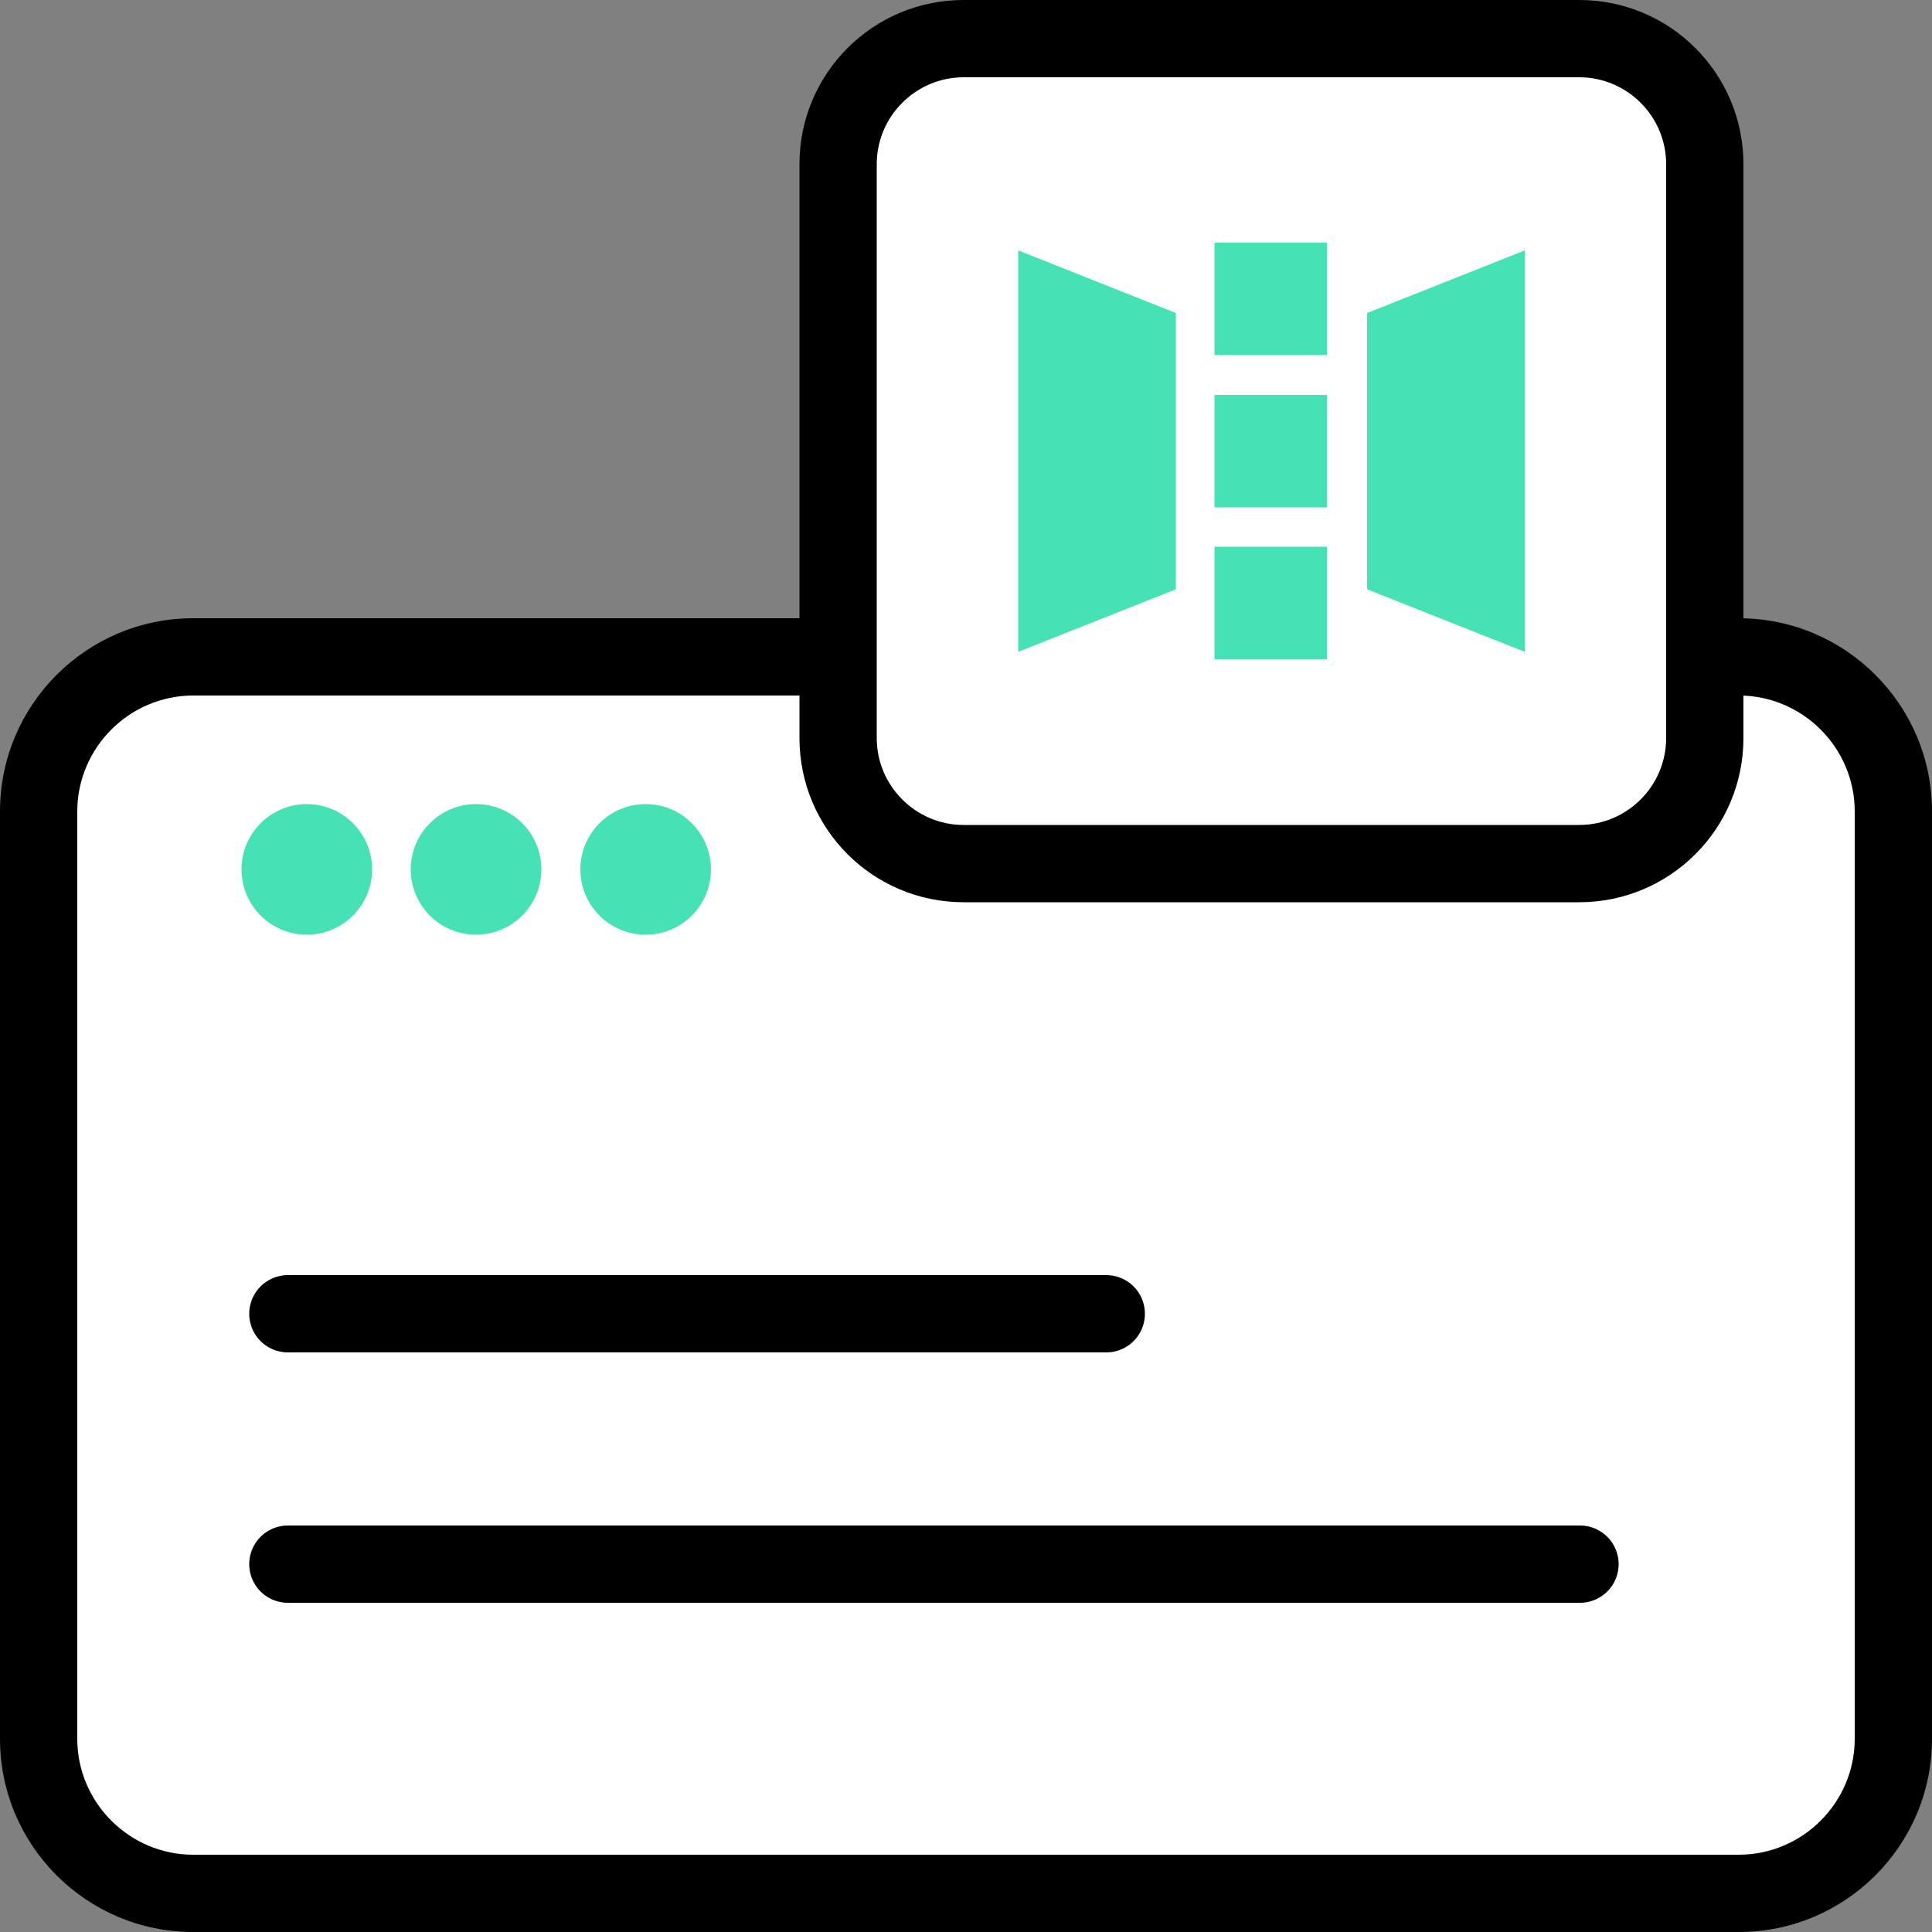 <svg width="50" height="50" viewBox="0 0 50 50" fill="none" xmlns="http://www.w3.org/2000/svg">
<rect x="0" y="0" width="50" height="50" fill="#808080" stroke="none"/>
<path d="M45 17H5C2.791 17 1 18.791 1 21V45C1 47.209 2.791 49 5 49H45C47.209 49 49 47.209 49 45V21C49 18.791 47.209 17 45 17Z" fill="white"/>
<path d="M45 18C46.65 18 48 19.35 48 21V45C48 46.65 46.65 48 45 48H5C3.35 48 2 46.65 2 45V21C2 19.35 3.35 18 5 18H45ZM45 16H5C2.24 16 0 18.24 0 21V45C0 47.76 2.24 50 5 50H45C47.76 50 50 47.76 50 45V21C50 18.24 47.76 16 45 16Z" fill="black"/>
<path d="M7.94 24.19C8.873 24.19 9.63 23.433 9.63 22.5C9.63 21.566 8.873 20.81 7.94 20.81C7.007 20.81 6.25 21.566 6.25 22.5C6.25 23.433 7.007 24.19 7.94 24.19Z" fill="#46E1B4"/>
<path d="M12.32 24.19C13.253 24.19 14.01 23.433 14.01 22.5C14.01 21.566 13.253 20.81 12.32 20.81C11.386 20.81 10.63 21.566 10.63 22.5C10.63 23.433 11.386 24.19 12.32 24.19Z" fill="#46E1B4"/>
<path d="M16.709 24.19C17.643 24.19 18.399 23.433 18.399 22.5C18.399 21.566 17.643 20.81 16.709 20.81C15.776 20.81 15.02 21.566 15.02 22.5C15.02 23.433 15.776 24.19 16.709 24.19Z" fill="#46E1B4"/>
<path d="M28.63 34H7.45" stroke="black" stroke-width="2" stroke-miterlimit="10" stroke-linecap="round"/>
<path d="M40.89 40.48H7.45" stroke="black" stroke-width="2" stroke-miterlimit="10" stroke-linecap="round"/>
<path d="M24.94 1H40.87C42.66 1 44.12 2.46 44.12 4.25V19.1C44.12 20.89 42.66 22.35 40.87 22.35H24.94C23.15 22.35 21.69 20.9 21.69 19.1V4.25C21.69 2.46 23.15 1 24.94 1Z" fill="white"/>
<path d="M40.87 2C42.11 2 43.12 3.01 43.12 4.25V19.1C43.12 20.34 42.11 21.35 40.87 21.35H24.94C23.7 21.35 22.69 20.34 22.69 19.1V4.25C22.69 3.01 23.7 2 24.94 2H40.87ZM40.87 0H24.94C22.59 0 20.69 1.9 20.69 4.25V19.1C20.69 21.45 22.59 23.35 24.94 23.35H40.87C43.22 23.35 45.12 21.45 45.12 19.1V4.25C45.12 1.9 43.22 0 40.87 0Z" fill="black"/>
<path d="M34.341 6.28H31.431V9.19H34.341V6.28Z" fill="#46E1B4"/>
<path d="M34.341 10.221H31.431V13.131H34.341V10.221Z" fill="#46E1B4"/>
<path d="M34.341 14.15H31.431V17.06H34.341V14.15Z" fill="#46E1B4"/>
<path d="M30.431 15.251L26.351 16.87V6.48L30.431 8.1V15.251Z" fill="#46E1B4"/>
<path d="M35.381 15.251L39.461 16.87V6.48L35.381 8.1V15.251Z" fill="#46E1B4"/>
</svg>
